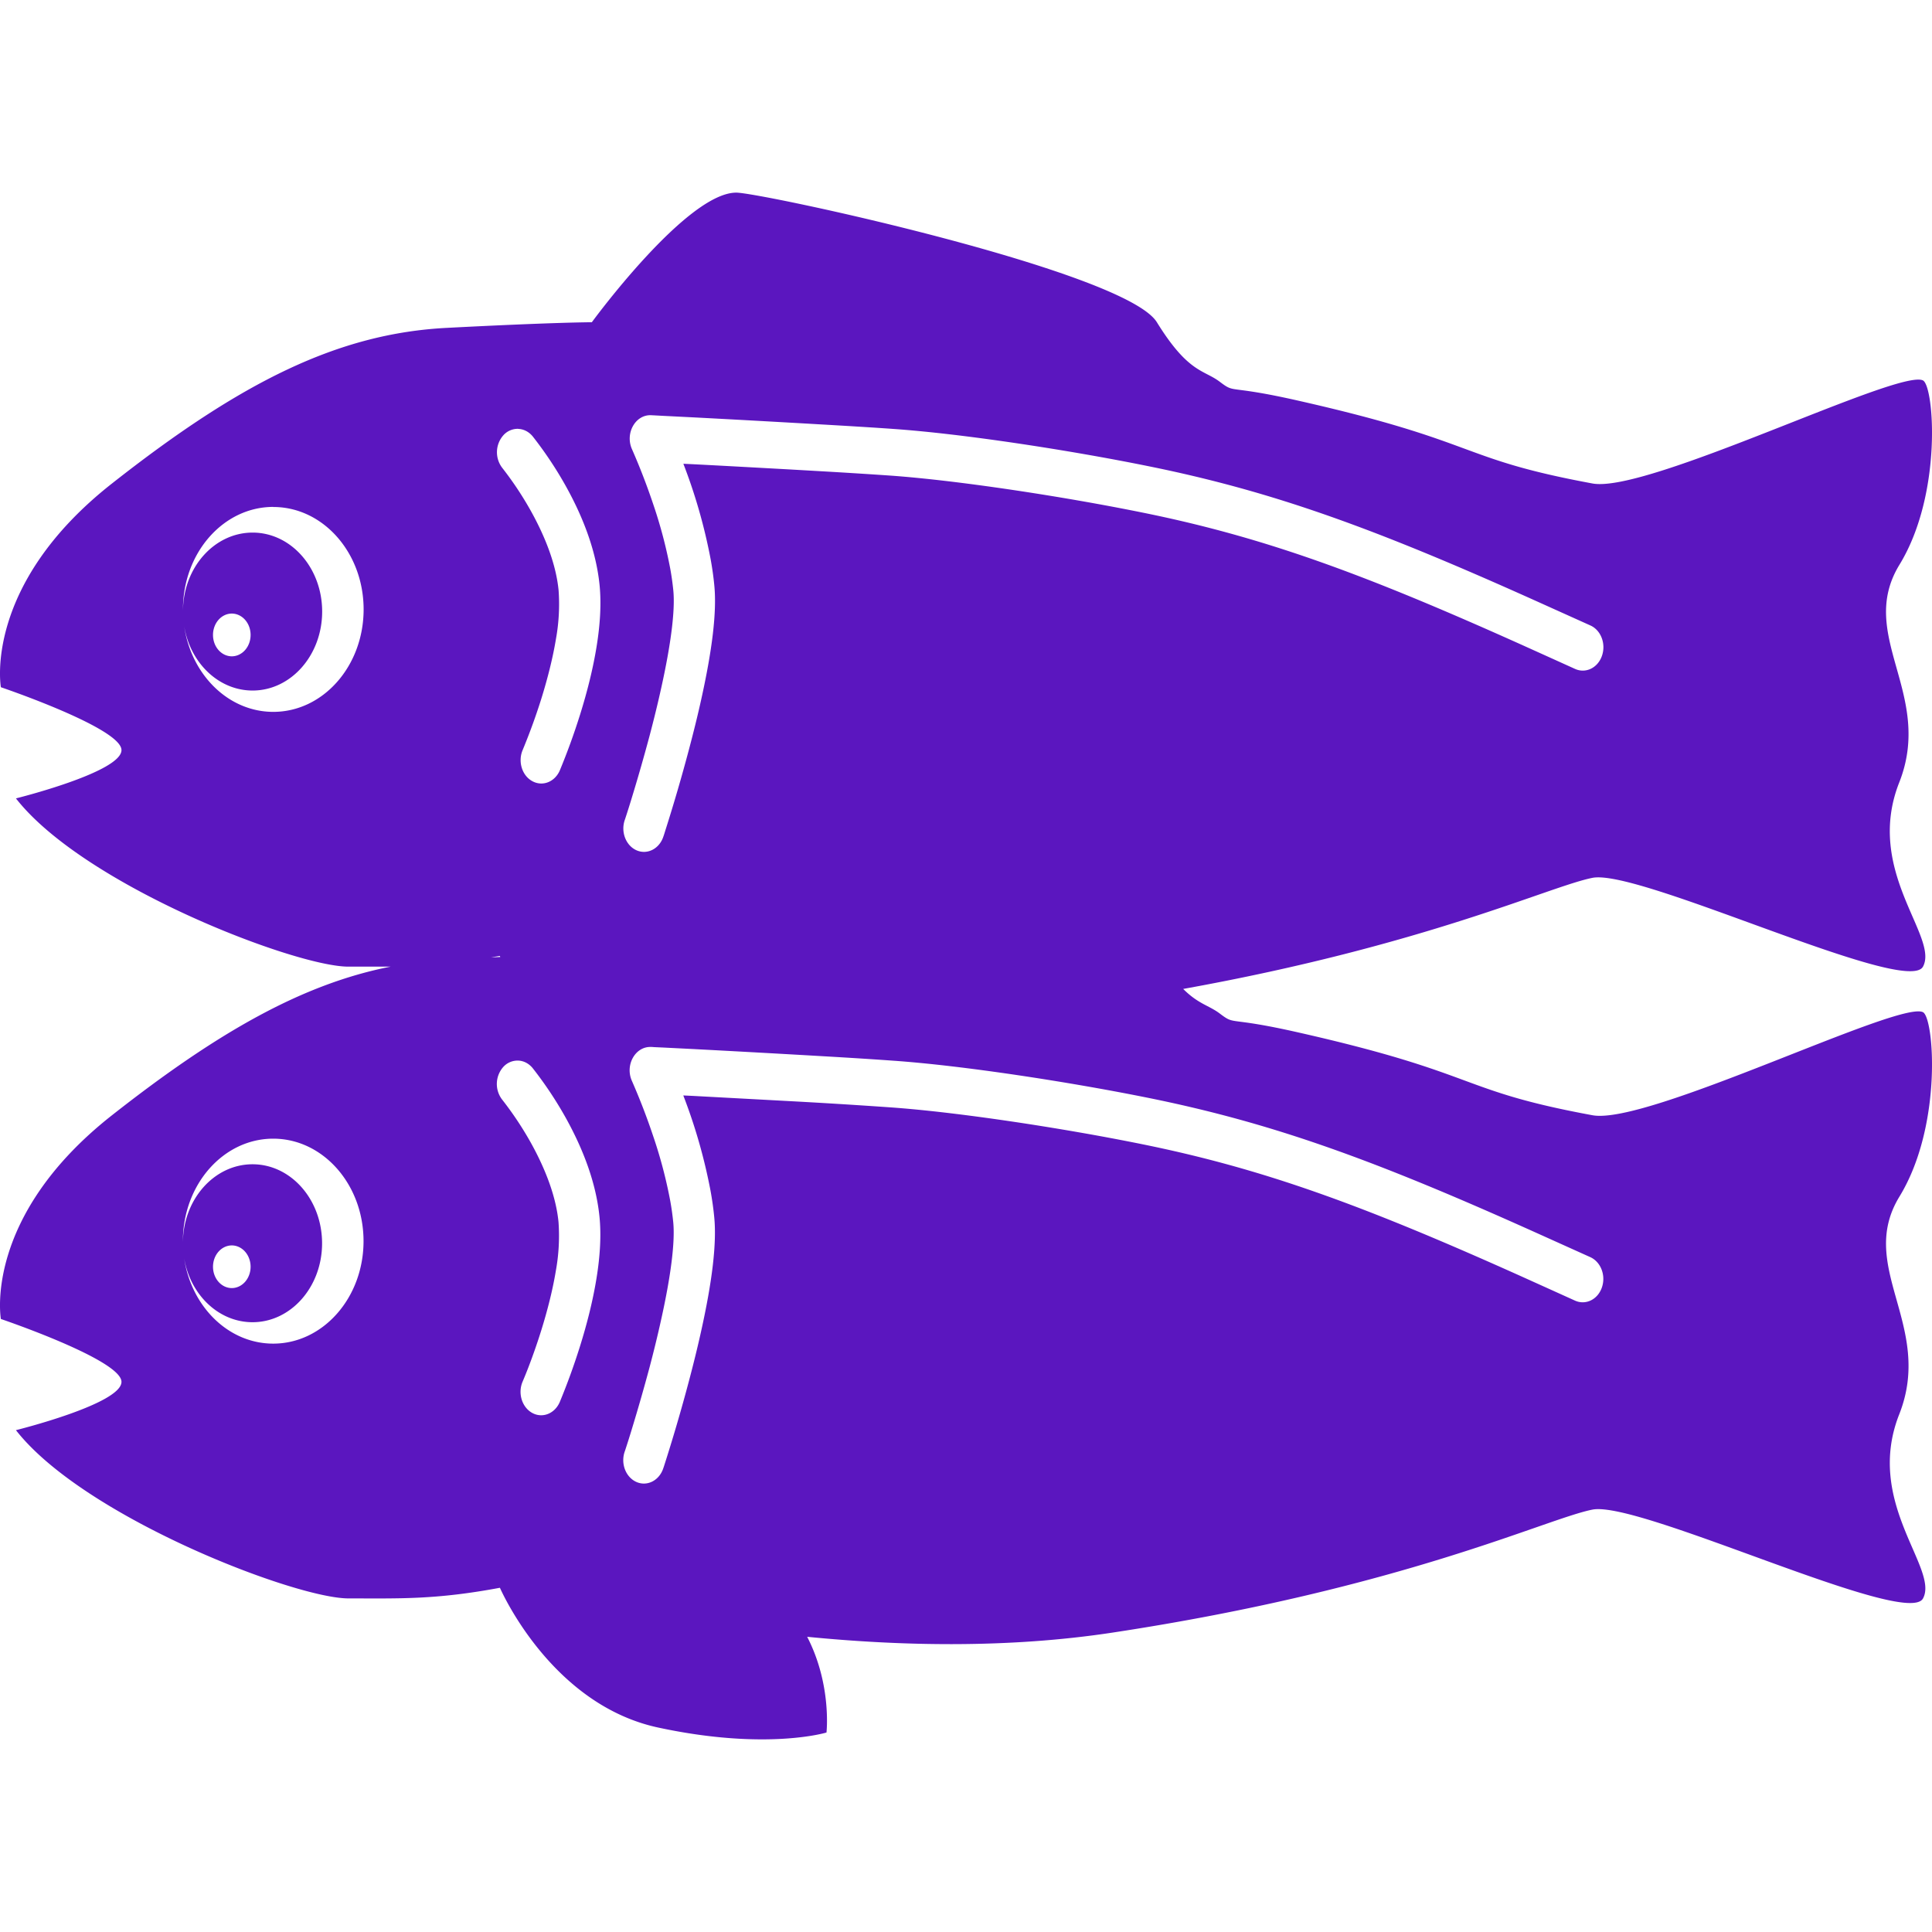 <svg role="img" width="32px" height="32px" viewBox="0 0 24 24" xmlns="http://www.w3.org/2000/svg"><title>Glitch</title><path fill="#5b16bf" d="M9.146 2.393c-.618 0-1.794 1.61-1.794 1.61s-.453 0-1.803.07c-1.35.07-2.553.67-4.159 1.934C-.216 7.27.011 8.537.011 8.537s1.498.507 1.498.781c0 .275-1.311.6-1.311.6.845 1.081 3.467 2.09 4.13 2.09h.524c-1.086.214-2.136.804-3.462 1.847-1.606 1.264-1.379 2.53-1.379 2.53s1.498.507 1.498.781c0 .275-1.311.6-1.311.6.845 1.081 3.467 2.09 4.13 2.09.635 0 1.079.018 1.882-.132.06.134.686 1.461 1.965 1.736 1.347.29 2.092.062 2.092.062s.067-.595-.24-1.189c1.17.115 2.495.145 3.792-.052 3.603-.547 5.382-1.413 5.963-1.528.582-.115 3.904 1.476 4.106 1.104.203-.373-.73-1.188-.295-2.288.434-1.1-.534-1.827.003-2.705.537-.879.43-2.219.292-2.29-.295-.15-3.423 1.407-4.106 1.28-1.686-.311-1.377-.513-3.647-1.027-.907-.206-.781-.084-.982-.236-.134-.102-.265-.116-.455-.306 3.015-.543 4.552-1.275 5.084-1.38.582-.116 3.904 1.476 4.106 1.103.202-.372-.73-1.187-.295-2.288.434-1.1-.534-1.826.003-2.705.537-.878.43-2.218.292-2.289-.295-.151-3.423 1.407-4.106 1.28-1.686-.312-1.377-.513-3.647-1.027-.907-.206-.781-.084-.982-.236-.2-.152-.39-.106-.782-.74-.392-.635-4.916-1.61-5.225-1.61zM8.09 5.158l.04.002.111.006.397.02a286.477 286.477 0 0 1 1.59.088c.348.02.64.038.865.054.861.06 2.172.26 3.177.464 1.556.315 2.82.778 4.81 1.673l.677.305c.131.059.195.228.143.377-.052.15-.201.222-.333.163a663.41 663.41 0 0 0-.675-.305c-1.962-.881-3.198-1.335-4.711-1.64-.988-.2-2.28-.397-3.12-.457a76.718 76.718 0 0 0-.859-.054l-.384-.022c-.383-.021-.793-.044-1.203-.065l-.126-.006a6.79 6.79 0 0 1 .339 1.187c.02.11.035.216.045.32.034.336-.028.816-.162 1.42-.044.2-.096.409-.153.624a21.303 21.303 0 0 1-.29.995l-.02.064-.008.023c-.05.15-.198.226-.33.17-.133-.057-.2-.225-.15-.375l.007-.02a11.841 11.841 0 0 0 .089-.283c.072-.236.144-.487.212-.741.055-.208.104-.408.146-.599.12-.54.175-.966.15-1.213a3.436 3.436 0 0 0-.038-.269 5.829 5.829 0 0 0-.21-.796 8.1 8.1 0 0 0-.264-.685c-.091-.199.041-.435.238-.425zm-1.653.17c.066.002.13.033.179.091a4.758 4.758 0 0 1 .417.627c.224.404.374.816.415 1.221.023.231.008.49-.038.771-.044.27-.115.555-.206.845a8.216 8.216 0 0 1-.25.688c-.063.144-.216.203-.343.132-.127-.07-.18-.245-.117-.389l.018-.044a7.595 7.595 0 0 0 .21-.582c.082-.263.146-.518.185-.755a2.42 2.42 0 0 0 .032-.6c-.03-.306-.153-.64-.34-.978a4.176 4.176 0 0 0-.356-.538.319.319 0 0 1 .01-.41.239.239 0 0 1 .184-.08zm-3.042.97c.62 0 1.122.57 1.122 1.272 0 .704-.503 1.273-1.122 1.273-.555 0-1.016-.457-1.106-1.058.077.452.428.793.849.793.477 0 .864-.44.864-.981 0-.542-.387-.981-.864-.981-.474 0-.86.432-.865.968V7.57c0-.703.502-1.273 1.122-1.273zM2.88 7.622a.234.265 0 0 1 .233.266.234.265 0 0 1-.233.265.234.265 0 0 1-.234-.265.234.265 0 0 1 .234-.266zm3.329 4.253l.006.013-.115.005.109-.018zm1.88 1.13l.04.003.111.005.397.02a286.463 286.463 0 0 1 1.59.088c.348.02.64.039.865.055.861.06 2.172.26 3.177.463 1.556.315 2.82.778 4.81 1.673l.677.305c.131.06.195.228.143.377-.052.15-.201.222-.333.163a663.41 663.41 0 0 0-.675-.305c-1.962-.881-3.198-1.334-4.711-1.64-.988-.2-2.28-.397-3.12-.456a76.718 76.718 0 0 0-1.243-.077l-1.203-.065-.126-.006a6.79 6.79 0 0 1 .339 1.187c.02.11.035.217.045.32.034.336-.028.817-.162 1.42-.044.2-.096.41-.153.625a21.303 21.303 0 0 1-.31 1.058l-.008.023c-.05.15-.198.226-.33.17-.133-.057-.2-.224-.15-.375l.007-.02a11.841 11.841 0 0 0 .089-.283c.072-.236.144-.487.212-.74.055-.208.104-.409.146-.6.12-.539.175-.966.15-1.213a3.436 3.436 0 0 0-.038-.268 5.829 5.829 0 0 0-.21-.796 8.1 8.1 0 0 0-.264-.686c-.091-.198.041-.434.238-.424zm-1.653.17c.066.002.13.033.179.091a4.758 4.758 0 0 1 .417.627c.224.405.374.816.415 1.222.023.23.008.489-.038.77-.044.27-.115.555-.206.845a8.215 8.215 0 0 1-.25.688c-.063.144-.216.204-.343.133-.127-.071-.18-.246-.117-.39a6.083 6.083 0 0 0 .07-.173 7.59 7.59 0 0 0 .158-.453c.082-.262.146-.518.185-.755a2.42 2.42 0 0 0 .032-.6c-.03-.305-.153-.64-.34-.978a4.176 4.176 0 0 0-.356-.537.319.319 0 0 1 .01-.411.239.239 0 0 1 .184-.079zm-3.042.97c.62 0 1.122.57 1.122 1.273s-.503 1.273-1.122 1.273c-.555 0-1.016-.458-1.106-1.058.077.451.428.792.849.792.477 0 .864-.439.864-.98 0-.543-.387-.982-.864-.982-.474 0-.86.433-.865.969v-.014c0-.703.502-1.273 1.122-1.273zm-.514 1.326a.234.265 0 0 1 .233.265.234.265 0 0 1-.233.265.234.265 0 0 1-.234-.265.234.265 0 0 1 .234-.265z"/></svg>
